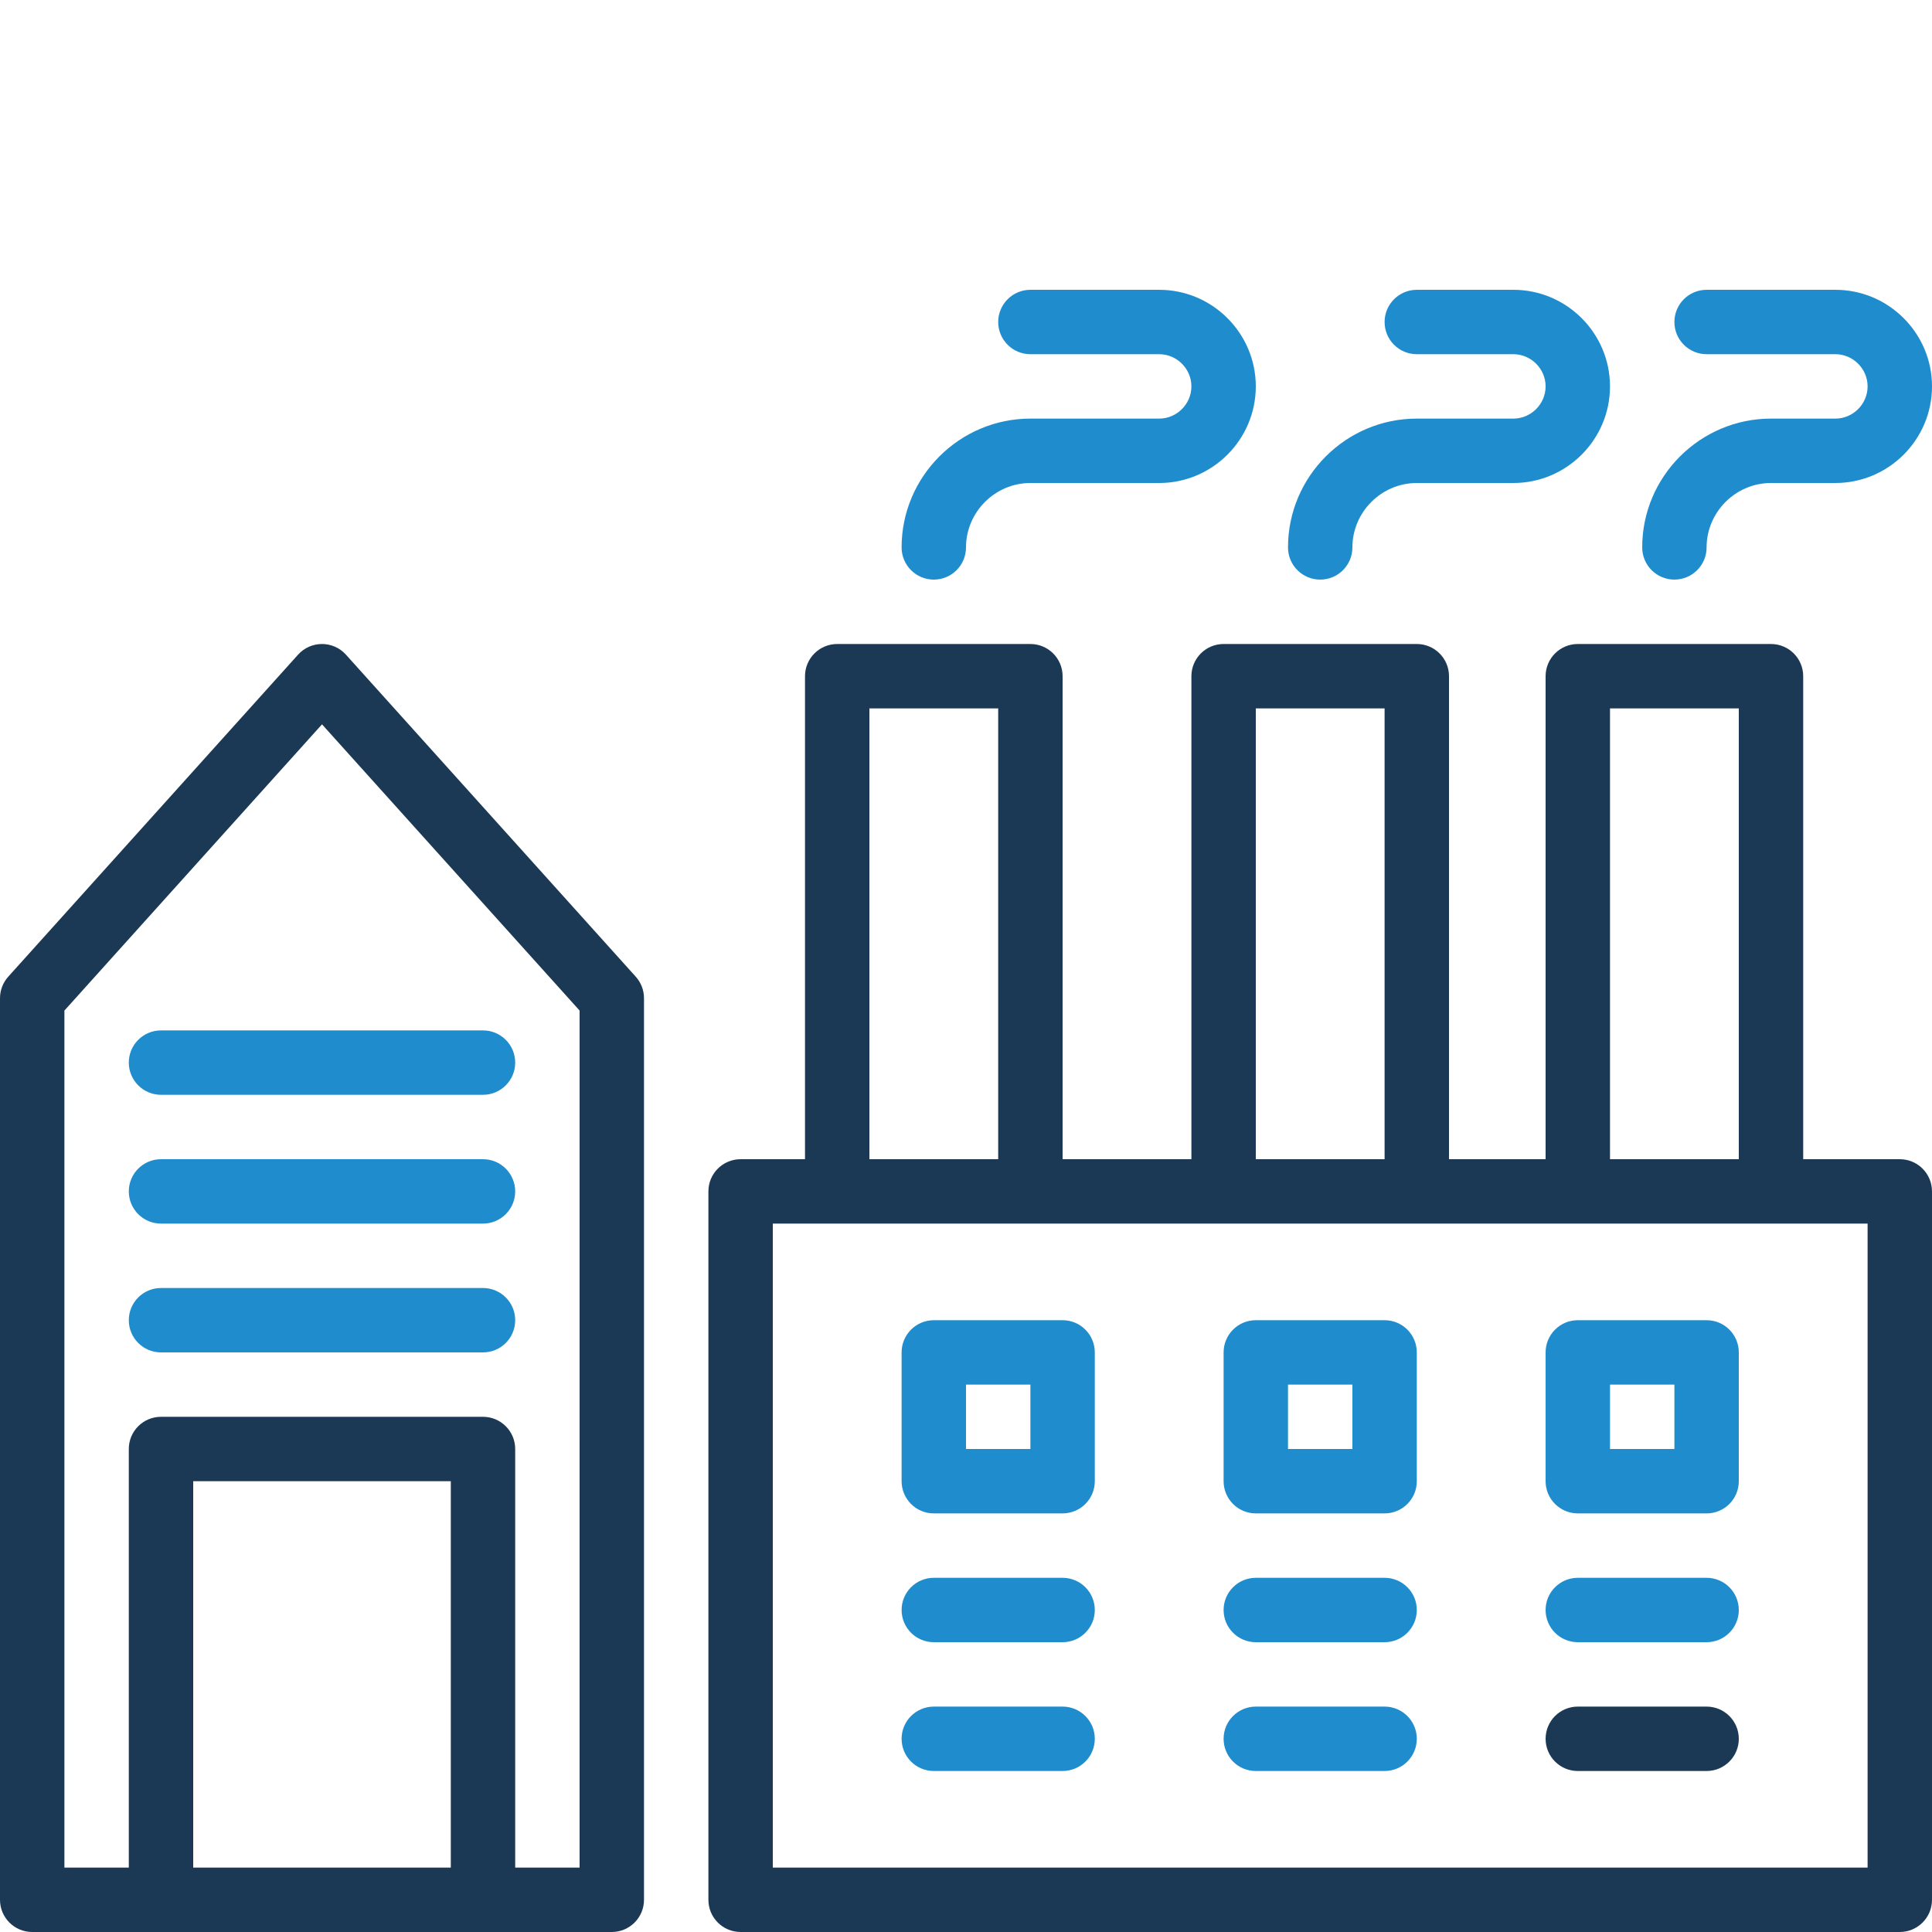 <svg xmlns="http://www.w3.org/2000/svg" width="800" height="800" viewBox="0 0 800 800" fill="none"><g clip-path="url(#clip0_139_205)"><path d="M786.667 480.001H746.667V280.001C746.667 272.637 740.698 266.668 733.334 266.668H653.334C645.97 266.668 640.001 272.637 640.001 280.001V480.001H600V280.001C600 272.637 594.031 266.668 586.667 266.668H506.667C499.303 266.668 493.334 272.637 493.334 280.001V480.001H440V280.001C440 272.637 434.029 266.668 426.667 266.668H346.667C339.303 266.668 333.334 272.637 333.334 280.001V480.001H306.667C299.303 480.001 293.334 485.971 293.334 493.334V786.666C293.334 794.03 299.303 799.999 306.667 799.999H786.667C794.031 799.999 800 794.029 800 786.666V493.334C800 485.971 794.031 480.001 786.667 480.001ZM666.667 293.334H720V480.001H666.667V293.334ZM520 293.334H573.332V480.001H520V293.334ZM360 293.334H413.332V480.001H360V293.334ZM773.332 773.334H320V506.668H346.667H426.667H506.667H586.667H653.334H733.334H773.334L773.332 773.334Z" fill="#1B3954"></path><path d="M440 546.668H386.667C379.303 546.668 373.334 552.637 373.334 560.001V613.334C373.334 620.698 379.303 626.666 386.667 626.666H440C447.364 626.666 453.332 620.698 453.332 613.334V560.001C453.332 552.637 447.364 546.668 440 546.668ZM426.667 600.001H400V573.334H426.667V600.001Z" fill="#1F8DCD"></path><path d="M440 653.336H386.667C379.303 653.336 373.334 659.305 373.334 666.669C373.334 674.033 379.303 680.002 386.667 680.002H440C447.364 680.002 453.332 674.033 453.332 666.669C453.332 659.305 447.364 653.336 440 653.336Z" fill="#1F8DCD"></path><path d="M440 706.668H386.667C379.303 706.668 373.334 712.637 373.334 720.001C373.334 727.365 379.303 733.334 386.667 733.334H440C447.364 733.334 453.332 727.365 453.332 720.001C453.332 712.637 447.364 706.668 440 706.668Z" fill="#1F8DCD"></path><path d="M573.334 546.668H520.001C512.637 546.668 506.668 552.637 506.668 560.001V613.334C506.668 620.698 512.638 626.666 520.001 626.666H573.334C580.698 626.666 586.666 620.698 586.666 613.334V560.001C586.668 552.637 580.698 546.668 573.334 546.668ZM560.001 600.001H533.334V573.334H560.001V600.001Z" fill="#1F8DCD"></path><path d="M573.334 653.336H520.001C512.637 653.336 506.668 659.305 506.668 666.669C506.668 674.033 512.638 680.002 520.001 680.002H573.334C580.698 680.002 586.666 674.033 586.666 666.669C586.666 659.305 580.698 653.336 573.334 653.336Z" fill="#1F8DCD"></path><path d="M573.334 706.668H520.001C512.637 706.668 506.668 712.637 506.668 720.001C506.668 727.365 512.638 733.334 520.001 733.334H573.334C580.698 733.334 586.666 727.365 586.666 720.001C586.666 712.637 580.698 706.668 573.334 706.668Z" fill="#1F8DCD"></path><path d="M706.668 546.668H653.335C645.971 546.668 640.002 552.637 640.002 560.001V613.334C640.002 620.698 645.971 626.666 653.335 626.666H706.668C714.032 626.666 720 620.698 720 613.334V560.001C720 552.637 714.03 546.668 706.668 546.668ZM693.333 600.001H666.666V573.334H693.333V600.001Z" fill="#1F8DCD"></path><path d="M706.668 653.336H653.335C645.971 653.336 640.002 659.305 640.002 666.669C640.002 674.033 645.971 680.002 653.335 680.002H706.668C714.032 680.002 720 674.033 720 666.669C720 659.305 714.03 653.336 706.668 653.336Z" fill="#1F8DCD"></path><path d="M706.668 706.668H653.335C645.971 706.668 640.002 712.637 640.002 720.001C640.002 727.365 645.971 733.334 653.335 733.334H706.668C714.032 733.334 720 727.365 720 720.001C720 712.637 714.03 706.668 706.668 706.668Z" fill="#1B3954"></path><path d="M386.667 240.002C394.031 240.002 400 234.033 400 226.669C400 212.033 412.031 200.002 426.667 200.002H480C502.029 200.002 520 182.033 520 160.002C520 137.971 502.031 120.002 480 120.002H426.667C419.303 120.002 413.334 125.972 413.334 133.335C413.334 140.697 419.304 146.668 426.667 146.668H480C487.303 146.668 493.332 152.697 493.332 160C493.332 167.304 487.303 173.333 480 173.333H426.667C397.303 173.333 373.334 197.304 373.334 226.666C373.332 234.033 379.303 240.002 386.667 240.002Z" fill="#1F8DCD"></path><path d="M760 173.334H733.333C703.969 173.334 680 197.305 680 226.667C680 234.031 685.969 240 693.333 240C700.697 240 706.666 234.031 706.666 226.667C706.666 212.031 718.697 200 733.333 200H760C782.03 200 800 182.031 800 160C800 137.969 782.031 120 760 120H706.667C699.303 120 693.334 125.97 693.334 133.333C693.334 140.695 699.305 146.666 706.667 146.666H760C767.303 146.666 773.333 152.695 773.333 159.998C773.333 167.302 767.303 173.334 760 173.334Z" fill="#1F8DCD"></path><path d="M546.667 240.002C554.031 240.002 560 234.033 560 226.669C560 212.033 572.031 200.002 586.667 200.002H626.667C648.696 200.002 666.667 182.033 666.667 160.002C666.667 137.971 648.698 120.002 626.667 120.002H586.667C579.303 120.002 573.334 125.972 573.334 133.335C573.334 140.697 579.303 146.668 586.667 146.668H626.667C633.97 146.668 640 152.697 640 160C640 167.304 633.97 173.333 626.667 173.333H586.667C557.303 173.333 533.334 197.304 533.334 226.666C533.332 234.033 539.303 240.002 546.667 240.002Z" fill="#1F8DCD"></path><path d="M143.244 271.083C137.947 265.199 128.719 265.199 123.422 271.083L3.422 404.416C1.219 406.864 0 410.041 0 413.335V786.668C0 794.032 5.969 800 13.333 800H66.666H200H253.333C260.697 800 266.666 794.03 266.666 786.668V413.335C266.666 410.041 265.447 406.863 263.242 404.416L143.244 271.083ZM80 773.335V613.335H186.667V773.335H80ZM240 773.335H213.333V600.002C213.333 592.638 207.364 586.669 200 586.669H66.667C59.303 586.669 53.334 592.639 53.334 600.002V773.335H26.667V418.452L133.334 299.933L240.002 418.452L240 773.335Z" fill="#1B3954"></path><path d="M200 533.336H66.667C59.303 533.336 53.334 539.305 53.334 546.669C53.334 554.033 59.303 560.003 66.667 560.003H200C207.364 560.003 213.332 554.034 213.332 546.67C213.332 539.306 207.364 533.336 200 533.336Z" fill="#1F8DCD"></path><path d="M200 480H66.667C59.303 480 53.334 485.97 53.334 493.333C53.334 500.697 59.303 506.666 66.667 506.666H200C207.364 506.666 213.332 500.695 213.332 493.333C213.332 485.97 207.364 480 200 480Z" fill="#1F8DCD"></path><path d="M53.332 440.001C53.332 447.365 59.301 453.334 66.665 453.334H199.999C207.363 453.334 213.332 447.365 213.332 440.001C213.332 432.637 207.363 426.668 199.999 426.668H66.666C59.302 426.668 53.332 432.637 53.332 440.001Z" fill="#1F8DCD"></path></g><defs><clipPath id="clip0_139_205"><rect width="800" height="800" fill="white"></rect></clipPath></defs></svg>